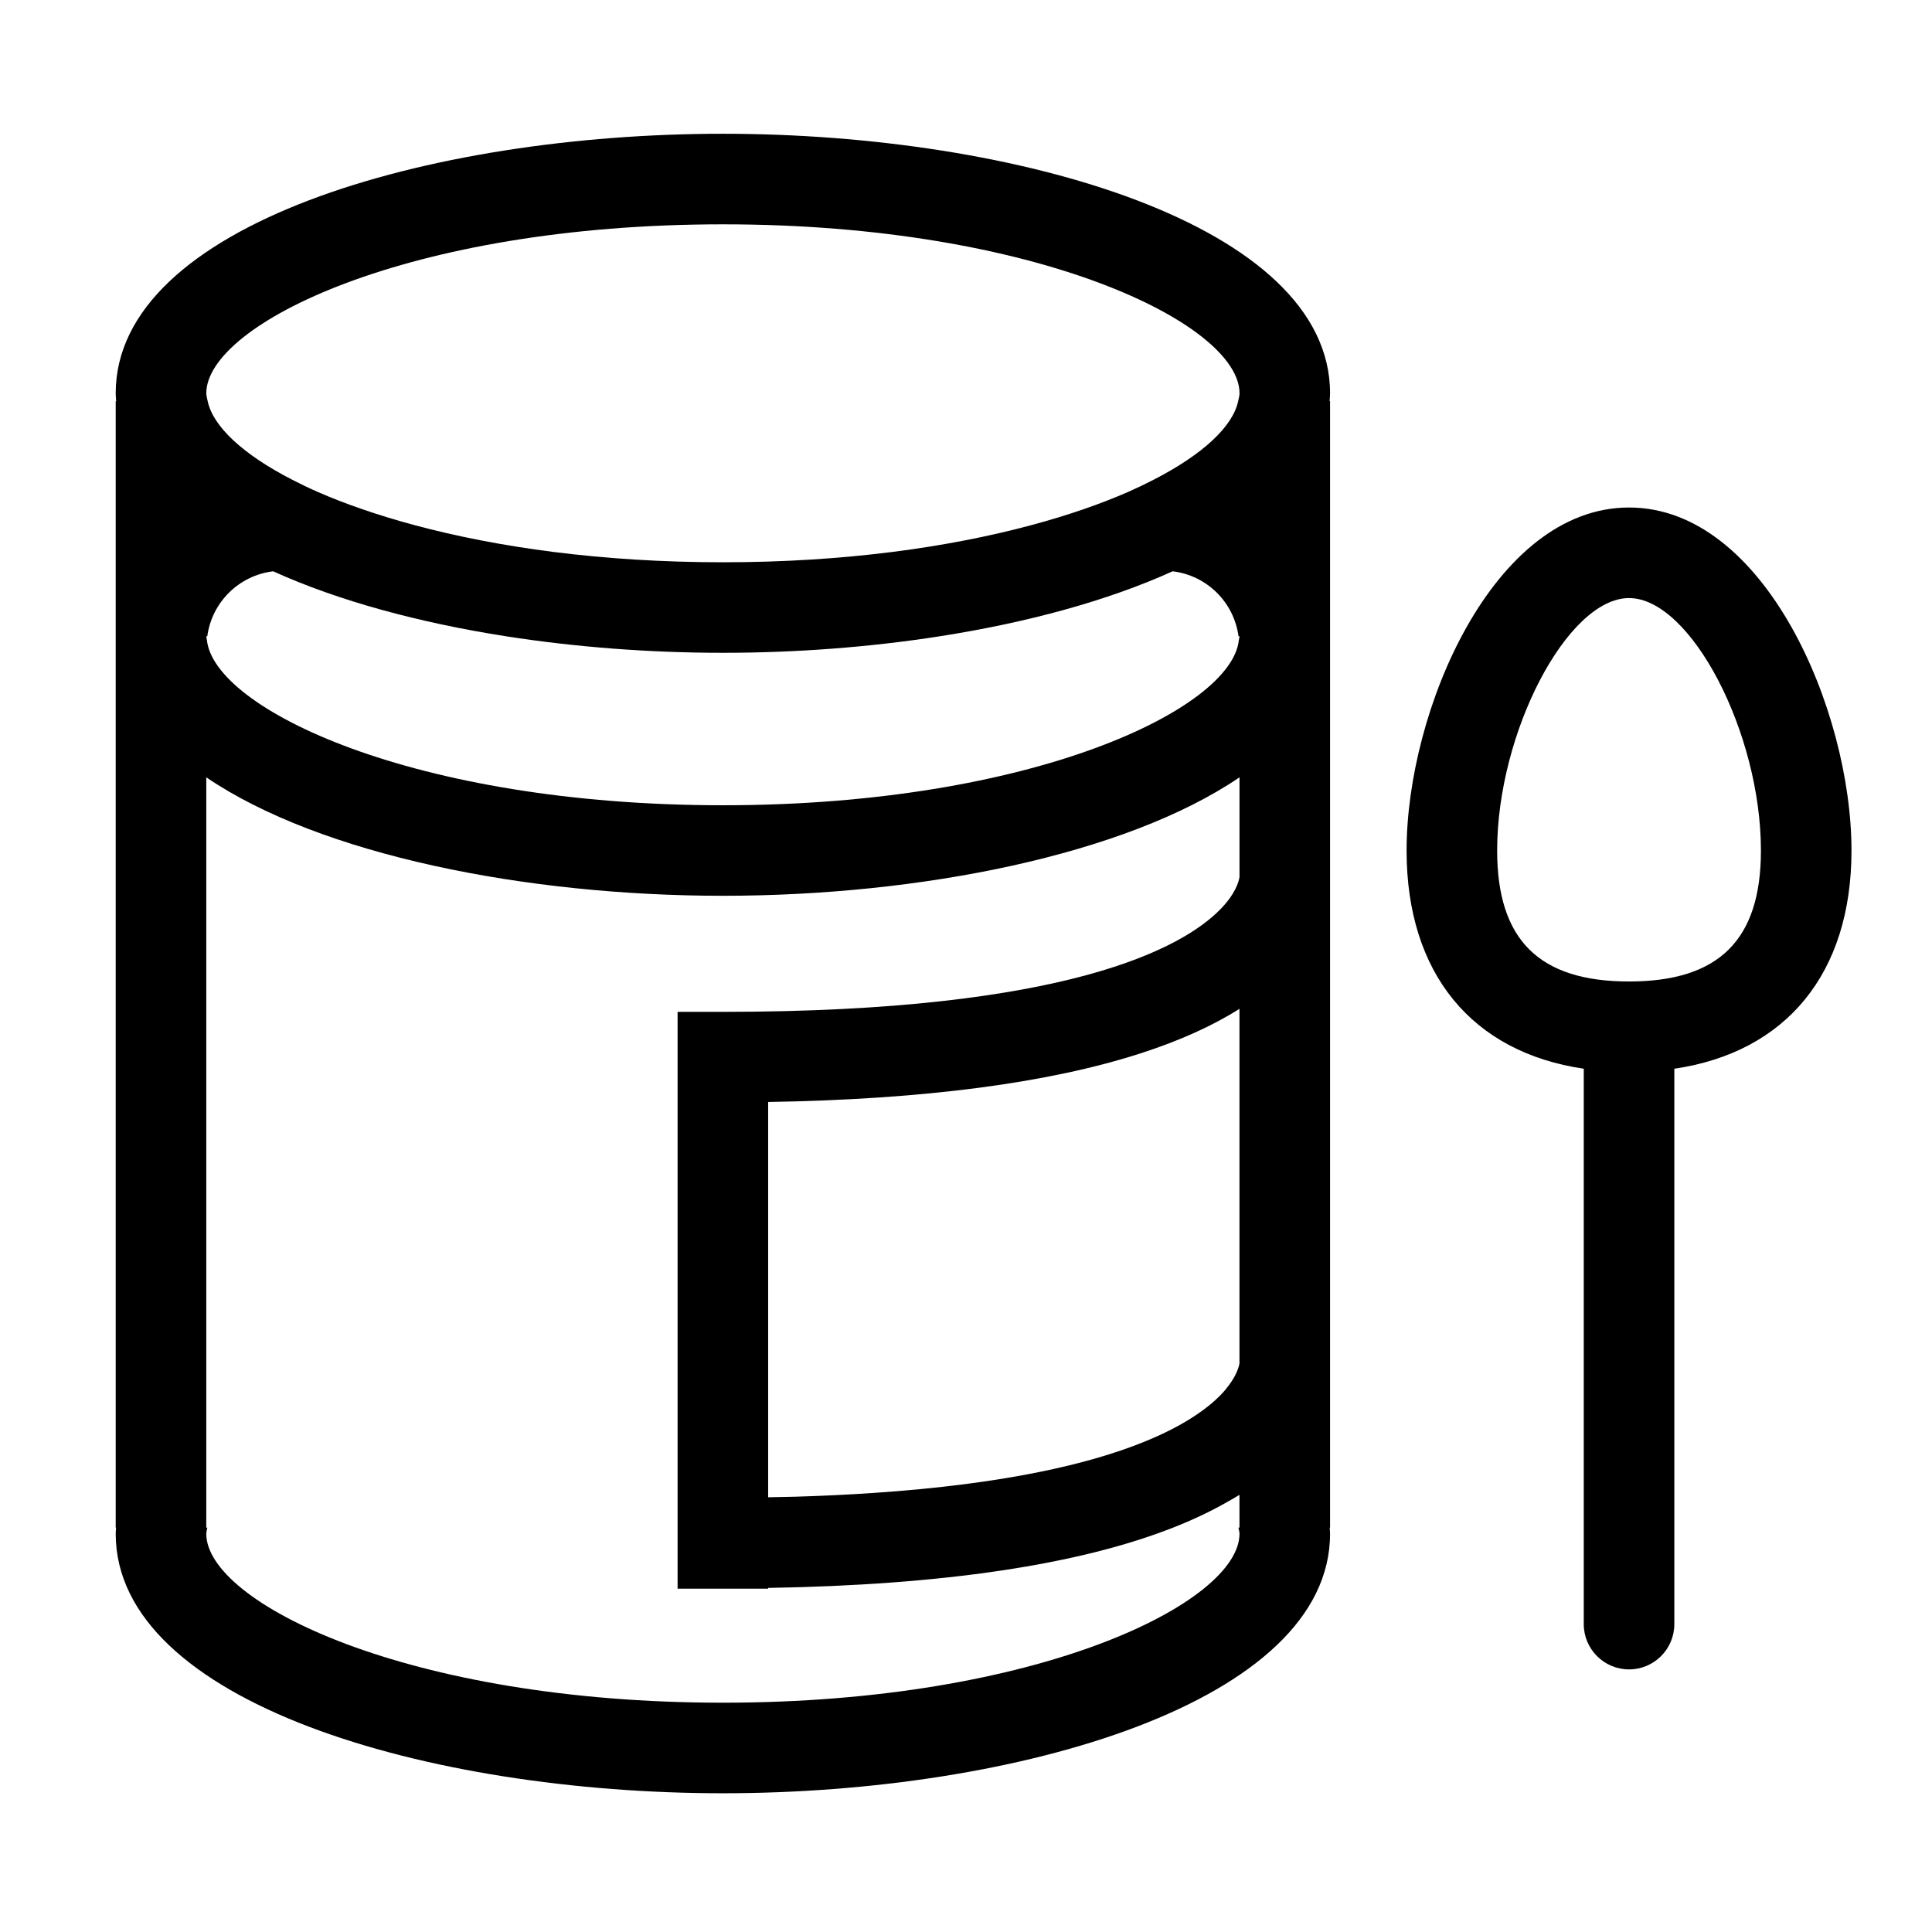 <?xml version="1.0" encoding="utf-8"?>
<!-- Generator: Adobe Illustrator 17.0.2, SVG Export Plug-In . SVG Version: 6.00 Build 0)  -->
<!DOCTYPE svg PUBLIC "-//W3C//DTD SVG 1.1//EN" "http://www.w3.org/Graphics/SVG/1.1/DTD/svg11.dtd">
<svg version="1.1" id="Capa_1" xmlns="http://www.w3.org/2000/svg" xmlns:xlink="http://www.w3.org/1999/xlink" x="0px" y="0px"
	 width="64px" height="64px" viewBox="0 0 64 64" enable-background="new 0 0 64 64" xml:space="preserve">
<path d="M23.947,4.431c-9.751,0-20.114,3.013-20.114,8.597c0,0.089,0.01,0.175,0.015,0.263H3.833v7.787v0.335v2.036v27.156h0.012
	c-0.003,0.067-0.012,0.133-0.012,0.201c0,5.584,10.363,8.598,20.114,8.598c9.75,0,20.113-3.014,20.113-8.598
	c0-0.068-0.009-0.134-0.012-0.201h0.012v-5.373v-0.372V29.133V28.76v-5.312v-2.036v-0.335V13.29h-0.015
	c0.005-0.088,0.015-0.174,0.015-0.263C44.061,7.443,33.697,4.431,23.947,4.431z M6.833,21.077L6.833,21.077l0.034,0
	c0.152-1.13,1.048-2.015,2.182-2.152c2.163,0.981,4.837,1.703,7.711,2.152c2.323,0.363,4.774,0.548,7.188,0.548
	c2.414,0,4.865-0.185,7.187-0.548c2.874-0.449,5.547-1.171,7.71-2.152c1.134,0.137,2.03,1.022,2.182,2.152h0.034v0
	c0,0.04-0.018,0.082-0.022,0.122c-0.227,2.277-6.827,5.476-17.092,5.476c-10.266,0-16.866-3.199-17.093-5.476
	C6.851,21.159,6.833,21.117,6.833,21.077z M41.061,45.152c-0.01,0.065-0.036,0.165-0.09,0.291c-0.053,0.126-0.139,0.28-0.269,0.454
	c-0.077,0.103-0.164,0.21-0.277,0.325c-0.212,0.216-0.506,0.459-0.892,0.71c-0.423,0.276-0.967,0.562-1.662,0.842
	c-1.783,0.72-4.582,1.388-8.941,1.682c-0.814,0.055-1.676,0.098-2.603,0.125c-0.286,0.008-0.583,0.013-0.881,0.018v-4.362v-1.501
	v-1.503v-5.728c5.184-0.086,9.314-0.63,12.369-1.622c1.267-0.411,2.35-0.899,3.244-1.464V45.152z M42.561,44.913L42.561,44.913
	L42.561,44.913L42.561,44.913L42.561,44.913z M42.561,28.814L42.561,28.814L42.561,28.814L42.561,28.814z M38.209,15.895
	c-0.261,0.134-0.534,0.266-0.828,0.396c-0.917,0.402-1.995,0.777-3.214,1.104c-2.738,0.736-6.194,1.231-10.219,1.231
	c-4.026,0-7.482-0.495-10.22-1.231c-1.219-0.328-2.297-0.702-3.214-1.104c-0.294-0.129-0.567-0.262-0.828-0.396
	c-1.661-0.852-2.632-1.78-2.806-2.604c-0.018-0.088-0.046-0.177-0.046-0.263c0-2.282,6.667-5.597,17.114-5.597
	c10.446,0,17.113,3.314,17.113,5.597c0,0.085-0.028,0.175-0.046,0.263C40.841,14.115,39.87,15.043,38.209,15.895z M42.561,50.605
	h-0.027h-1.509c0.011,0.067,0.035,0.136,0.035,0.201c0,2.282-6.667,5.598-17.113,5.598c-10.447,0-17.114-3.315-17.114-5.598
	c0-0.065,0.025-0.134,0.035-0.201H5.36H5.333v0H5.36h1.473v-2.591v-1.881V25.75c3.783,2.571,10.583,3.924,17.114,3.924
	c6.53,0,13.331-1.354,17.113-3.924v3.303c-0.027,0.169-0.142,0.566-0.636,1.07c-1.243,1.269-5.036,3.396-16.478,3.396h-1.5v8.715
	v1.503v1.501v5.367v2.022h3v-0.025c5.802-0.097,10.283-0.767,13.413-1.997c0.651-0.256,1.243-0.536,1.776-0.84
	c0.143-0.081,0.289-0.161,0.424-0.246v1.086h1.474L42.561,50.605L42.561,50.605z"/>
<path d="M53.964,16.812c-4.498,0-7.369,6.73-7.369,11.363c0,4.071,2.166,6.684,5.869,7.228v18.398c0,0.828,0.672,1.5,1.5,1.5
	s1.5-0.672,1.5-1.5V35.403c3.703-0.544,5.869-3.157,5.869-7.228C61.333,23.542,58.462,16.812,53.964,16.812z M53.964,32.513
	c-2.98,0-4.369-1.378-4.369-4.338c0-3.908,2.327-8.363,4.369-8.363s4.369,4.455,4.369,8.363
	C58.333,31.135,56.944,32.513,53.964,32.513z"/>
</svg>
